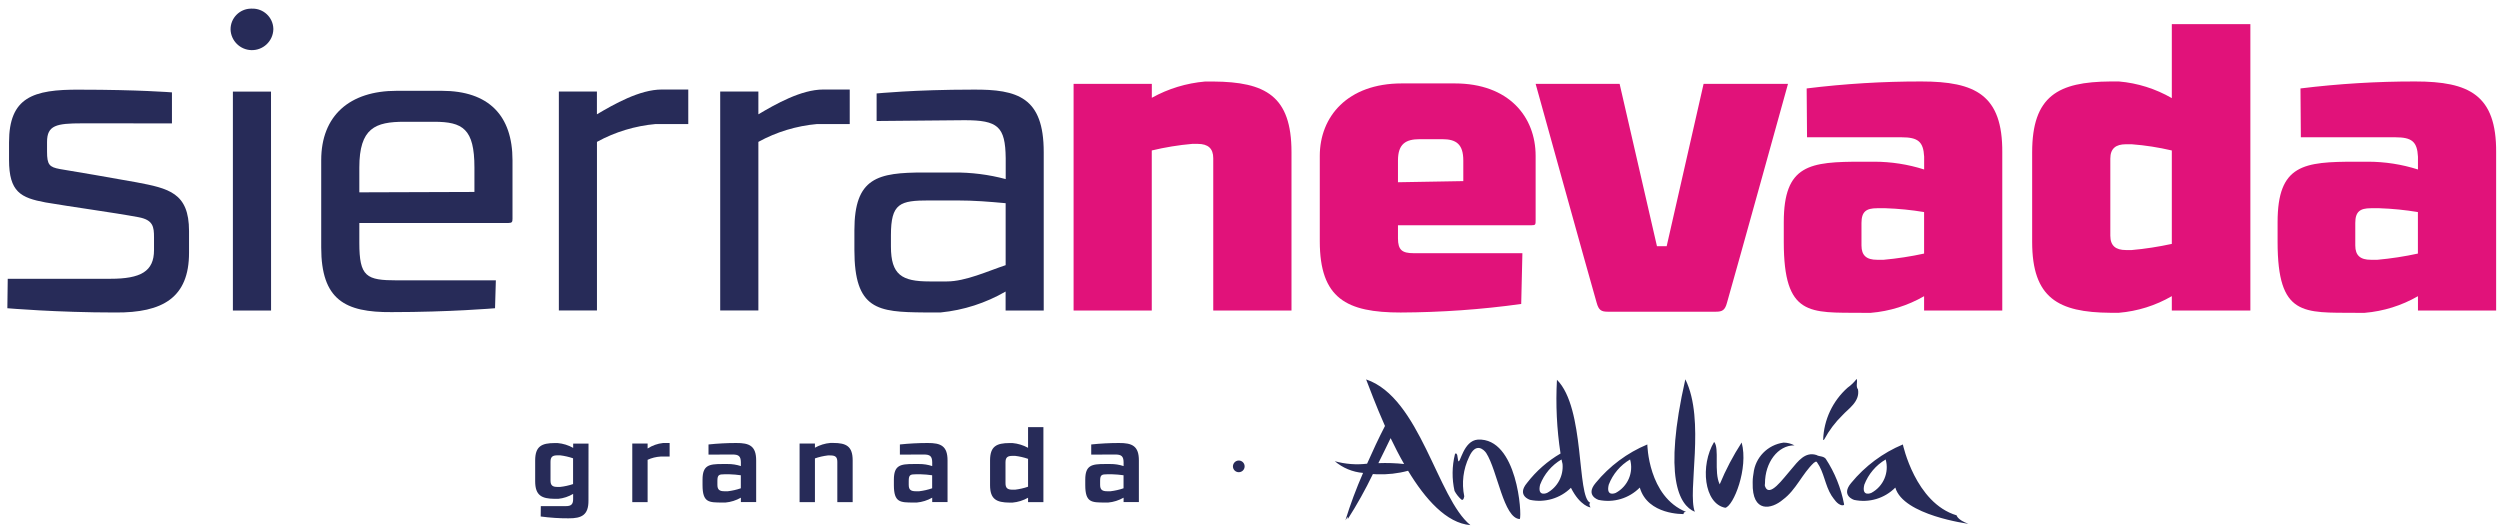 <svg width="223" height="47" viewBox="0 0 223 47" fill="none" xmlns="http://www.w3.org/2000/svg">
<path d="M7.315 11.002C5.028 11.002 4.196 11.175 4.196 12.659V13.522C4.196 14.698 4.404 14.905 5.342 15.079C7.18 15.392 9.506 15.773 12.142 16.255C15.053 16.809 16.862 17.185 16.862 20.612V22.549C16.862 26.559 14.502 27.904 10.304 27.875C5.033 27.875 0.656 27.494 0.656 27.494L0.69 24.867H9.849C12.553 24.867 13.738 24.212 13.738 22.308V21.171C13.738 20.236 13.665 19.614 12.35 19.373C10.13 18.959 6.276 18.438 4.065 18.057C1.846 17.643 0.806 17.127 0.806 14.255V12.703C0.806 8.693 2.919 7.965 7.117 7.999C12.355 7.999 15.338 8.24 15.338 8.24V11.006L7.315 11.002Z" fill="#272B58"/>
<path d="M22.477 0.77C23.497 0.741 24.353 1.541 24.382 2.558C24.382 2.582 24.382 2.611 24.382 2.635C24.343 3.685 23.463 4.505 22.409 4.471C21.408 4.437 20.6 3.632 20.566 2.635C20.552 1.618 21.374 0.779 22.394 0.77C22.423 0.77 22.452 0.77 22.477 0.77ZM24.179 27.701H20.774V8.168H24.174L24.179 27.701Z" fill="#272B58"/>
<path d="M44.157 27.494C44.157 27.494 40.134 27.841 34.93 27.841C30.766 27.875 28.652 26.733 28.652 22.072V14.289C28.652 10.312 31.187 8.1 35.38 8.1H39.403C43.601 8.1 45.715 10.312 45.715 14.289V19.508C45.715 19.783 45.681 19.889 45.366 19.889H32.052V21.653C32.052 24.694 32.676 25.007 35.418 25.007H44.23L44.157 27.494ZM42.319 14.944C42.319 11.488 41.28 10.862 38.712 10.862H36.076C33.474 10.862 32.052 11.416 32.052 14.944V17.156L42.319 17.122V14.944Z" fill="#272B58"/>
<path d="M49.845 8.163H53.245V10.197C54.773 9.295 57.06 7.985 59.034 7.985H61.394V11.064H58.487C56.649 11.228 54.865 11.768 53.249 12.655V27.692H49.85V8.163H49.845Z" fill="#272B58"/>
<path d="M64.242 8.163H67.647V10.197C69.175 9.295 71.463 7.985 73.436 7.985H75.796V11.064H72.884C71.047 11.228 69.262 11.768 67.647 12.655V27.692H64.242V8.163Z" fill="#272B58"/>
<path d="M86.788 7.994C90.778 7.96 93.1 8.683 93.1 13.561V27.701H89.7V26.005C87.925 27.032 85.952 27.668 83.911 27.87H82.421C78.296 27.836 76.212 27.629 76.212 22.303V20.54C76.212 15.836 78.291 15.387 82.421 15.387H85.057C86.629 15.373 88.196 15.57 89.709 15.975V14.11C89.675 11.276 89.013 10.722 86.034 10.722L78.194 10.794V8.336C78.194 8.341 81.517 7.994 86.788 7.994ZM85.333 17.879H82.905C80.269 17.879 79.471 18.12 79.471 20.988V21.99C79.471 24.516 80.443 25.104 82.905 25.104H84.467C86.131 25.104 88.142 24.169 89.704 23.653V18.125C88.142 17.985 86.996 17.884 85.333 17.879Z" fill="#272B58"/>
<path d="M95.769 7.479H102.743V8.723C104.208 7.908 105.828 7.417 107.497 7.272H108.227C112.874 7.306 115.201 8.549 115.201 13.562V27.702H108.222V14.111C108.222 13.248 107.767 12.834 106.834 12.834H106.346C105.132 12.94 103.923 13.137 102.738 13.422V27.698H95.764V7.479H95.769Z" fill="#E1127A"/>
<path d="M135.692 27.114C132.127 27.611 128.534 27.861 124.941 27.876C120.119 27.876 117.725 26.632 117.725 21.514V13.904C117.725 10.415 120.187 7.441 125.042 7.441H129.762C134.584 7.441 136.978 10.415 136.978 13.904V19.61C136.978 20.025 136.978 20.092 136.63 20.092H124.699V21.268C124.699 22.304 125.081 22.584 126.087 22.584H135.798L135.692 27.114ZM130.526 14.318C130.526 12.868 129.903 12.415 128.655 12.415H126.643C125.395 12.415 124.699 12.829 124.699 14.318V16.256L130.526 16.155V14.318Z" fill="#E1127A"/>
<path d="M153.073 27.804H143.396C142.839 27.804 142.603 27.664 142.424 27.013C141.732 24.627 136.978 7.479 136.978 7.479H144.469L147.801 21.962H148.667L151.961 7.479H159.49C159.49 7.479 154.736 24.627 154.045 27.013C153.871 27.664 153.629 27.804 153.073 27.804Z" fill="#E1127A"/>
<path d="M171.388 7.267C176.209 7.267 178.637 8.477 178.603 13.591V27.698H171.629V26.42C170.174 27.259 168.554 27.765 166.88 27.905H166.087C161.435 27.871 159.113 28.252 159.113 21.581V19.817C159.113 14.665 161.435 14.424 166.087 14.424H167.161C168.679 14.424 170.188 14.656 171.634 15.118V13.976C171.566 12.627 171.078 12.246 169.622 12.246H161.188L161.154 7.889C164.549 7.47 167.968 7.262 171.388 7.267ZM168.196 18.574H167.432C166.459 18.574 166.044 18.887 166.044 19.89V21.895C166.044 22.796 166.498 23.172 167.432 23.172H168.022C169.235 23.061 170.44 22.878 171.629 22.618V18.916C170.498 18.728 169.347 18.613 168.196 18.574Z" fill="#E1127A"/>
<path d="M193.726 2.154H200.733V27.698H193.726V26.416C192.284 27.254 190.669 27.76 189.005 27.9H188.241C183.594 27.866 181.268 26.589 181.268 21.577V13.591C181.268 8.544 183.594 7.301 188.241 7.267H189.005C190.669 7.407 192.28 7.918 193.726 8.752V2.154ZM193.726 21.755V13.422C192.55 13.147 191.356 12.959 190.152 12.868H189.629C188.73 12.868 188.241 13.248 188.241 14.145V21.027C188.241 21.928 188.73 22.304 189.629 22.304H190.152C191.356 22.198 192.55 22.01 193.726 21.755Z" fill="#E1127A"/>
<path d="M215.44 7.267C220.262 7.267 222.69 8.477 222.656 13.591V27.698H215.682V26.42C214.226 27.259 212.601 27.765 210.928 27.905H210.135C205.482 27.871 203.161 28.252 203.161 21.581V19.817C203.161 14.665 205.487 14.424 210.135 14.424H211.209C212.727 14.424 214.236 14.656 215.682 15.118V13.976C215.614 12.627 215.126 12.246 213.67 12.246H205.236L205.202 7.889C208.602 7.47 212.021 7.262 215.44 7.267ZM212.248 18.574H211.479C210.507 18.574 210.091 18.887 210.091 19.89V21.895C210.091 22.796 210.546 23.172 211.479 23.172H212.069C213.283 23.061 214.487 22.878 215.677 22.618V18.916C214.546 18.728 213.399 18.613 212.248 18.574Z" fill="#E1127A"/>
<path d="M110.499 41.079C110.789 41.079 111.021 41.31 111.021 41.6C111.021 41.889 110.789 42.12 110.499 42.12C110.209 42.12 109.977 41.889 109.977 41.6C109.982 41.31 110.214 41.079 110.499 41.079Z" fill="#272B58"/>
<path d="M152.9 39.419C153.398 39.973 152.857 42.113 153.398 43.202C153.935 41.901 154.593 40.653 155.357 39.472C155.976 41.785 154.627 45.14 153.896 45.294C151.981 44.932 151.647 41.491 152.9 39.419ZM140.128 43.511C139.17 44.46 137.792 44.865 136.472 44.585C136.472 44.585 135.258 44.205 136.215 43.072C137.028 42.017 138.043 41.125 139.199 40.455C138.865 38.277 138.759 36.074 138.88 33.876C141.414 36.402 140.621 44.325 141.845 44.846C141.68 44.976 141.878 45.265 141.878 45.265C141.878 45.265 140.955 45.159 140.128 43.511ZM139.281 40.985C138.411 41.496 137.739 42.291 137.376 43.236C137.105 44.368 138 43.968 138 43.968C138.933 43.458 139.475 42.441 139.378 41.385C139.364 41.303 139.344 41.221 139.32 41.139C139.32 41.082 139.301 41.033 139.281 40.985ZM157.427 43.347C157.809 44.489 159.066 42.667 159.767 41.877C160.396 41.13 161.015 40.272 162.026 40.585C162.287 40.744 162.616 40.657 162.853 40.918C163.661 42.151 164.217 43.53 164.492 44.976C164.502 45.101 164.367 45.058 164.289 45.072C163.869 44.976 163.607 44.537 163.37 44.205C162.795 43.299 162.708 42.118 162.084 41.245C161.987 41.091 161.895 41.245 161.799 41.279C160.759 42.248 160.203 43.713 159.037 44.566C158.041 45.424 156.271 45.81 156.339 43.067V42.985C156.339 42.821 156.348 42.658 156.372 42.494C156.382 42.407 156.392 42.325 156.411 42.238C156.561 40.812 157.669 39.674 159.095 39.481C159.434 39.481 159.767 39.568 160.067 39.727H160.033C158.597 39.727 157.436 41.245 157.436 43.12C157.422 43.197 157.422 43.275 157.427 43.347ZM130.349 44.556C130.102 44.34 129.899 44.079 129.744 43.79C129.503 42.715 129.517 41.597 129.778 40.527C129.88 40.301 129.986 40.595 129.986 40.595C129.986 40.595 130.064 41.048 130.073 41.125C130.262 41.404 130.518 39.308 131.824 39.212C135.35 39.033 135.775 45.935 135.567 46.301C134.116 46.239 133.584 41.988 132.569 40.407C132.37 40.118 131.65 39.4 131.045 40.754C130.518 41.843 130.368 43.077 130.61 44.263C130.61 44.258 130.562 44.715 130.349 44.556ZM169.735 39.645C169.735 39.645 170.842 44.865 174.532 45.969C174.532 45.969 174.581 46.359 175.572 46.721C175.572 46.721 169.764 45.964 169.063 43.491C168.105 44.46 166.717 44.875 165.382 44.59C165.382 44.59 164.168 44.209 165.126 43.077C166.364 41.573 167.945 40.392 169.735 39.645ZM168.202 40.985C167.331 41.496 166.659 42.291 166.296 43.236C166.025 44.368 166.92 43.968 166.92 43.968C167.999 43.39 168.531 42.151 168.202 40.985ZM146.942 39.645C146.942 39.645 147.005 44.287 150.395 45.66C150.395 45.66 150.134 45.66 150.182 45.853C150.182 45.853 146.976 45.959 146.27 43.491C145.312 44.46 143.924 44.875 142.589 44.59C142.589 44.59 141.375 44.209 142.333 43.077C143.566 41.573 145.148 40.392 146.942 39.645ZM145.404 40.985C144.533 41.496 143.861 42.291 143.499 43.236C143.228 44.368 144.122 43.968 144.122 43.968C145.201 43.39 145.733 42.151 145.404 40.985ZM121.857 33.843C126.673 35.462 128.211 44.46 131.161 46.841C129.029 46.667 127.128 44.518 125.6 41.992C124.695 42.238 123.757 42.34 122.824 42.306C122.824 42.306 122.688 42.306 122.461 42.286C121.794 43.675 121.039 45.024 120.207 46.325C120.207 46.325 120.367 45.843 120.009 46.412C120.454 44.976 120.981 43.564 121.586 42.185C120.652 42.108 119.772 41.742 119.061 41.139C119.999 41.4 120.976 41.477 121.944 41.361C122.432 40.253 122.974 39.091 123.54 37.997C122.708 36.127 122.123 34.513 121.857 33.843ZM125.247 41.39C124.811 40.629 124.41 39.848 124.043 39.081C123.738 39.708 123.361 40.494 122.95 41.313C123.719 41.284 124.487 41.308 125.247 41.39ZM165.735 34.739C165.924 35.838 164.841 36.479 164.347 37.038C163.704 37.664 163.158 38.387 162.732 39.178C162.659 39.303 162.626 39.226 162.626 39.226C162.684 37.448 163.472 35.766 164.807 34.58C165.116 34.363 165.387 34.098 165.614 33.799C165.721 34.055 165.508 34.455 165.735 34.739ZM150.332 33.833C152.146 37.491 150.487 43.853 151.178 45.651C149.781 45.072 148.349 42.581 150.332 33.833Z" fill="#272B58"/>
<path d="M52.491 44.644C52.501 45.935 51.896 46.244 50.711 46.234C49.88 46.239 49.053 46.181 48.23 46.071L48.24 45.145H50.494C50.934 45.145 51.123 44.991 51.123 44.528V44.056C50.721 44.297 50.267 44.446 49.802 44.495H49.473C48.322 44.485 47.737 44.2 47.737 42.928V41.073C47.737 39.8 48.322 39.526 49.473 39.521H49.739C50.228 39.564 50.697 39.709 51.127 39.95V39.569H52.496L52.491 44.644ZM49.106 42.861C49.106 43.314 49.299 43.434 49.734 43.434H49.962C50.354 43.391 50.745 43.304 51.118 43.179V40.88C50.74 40.75 50.354 40.663 49.962 40.615H49.734C49.294 40.615 49.106 40.74 49.106 41.193V42.861Z" fill="#272B58"/>
<path d="M56.399 39.564H57.767V40.007C58.183 39.737 58.652 39.569 59.146 39.516H59.731V40.725H58.923C58.522 40.75 58.13 40.846 57.767 41.015V44.788H56.399V39.564Z" fill="#272B58"/>
<path d="M65.67 39.516C66.855 39.506 67.45 39.786 67.45 41.068V44.784H66.086V44.393C65.665 44.634 65.191 44.784 64.707 44.827H64.407C63.247 44.817 62.666 44.846 62.666 43.275V42.783C62.666 41.492 63.247 41.391 64.407 41.391H64.906C65.307 41.386 65.704 41.449 66.086 41.574V41.222C66.076 40.687 65.883 40.542 65.336 40.542L63.199 40.552V39.646C64.025 39.559 64.848 39.516 65.67 39.516ZM65.06 42.306H64.63C64.137 42.306 63.992 42.355 63.992 42.889V43.246C63.992 43.69 64.185 43.82 64.63 43.82H64.925C65.317 43.772 65.709 43.685 66.081 43.555V42.393C65.742 42.345 65.404 42.316 65.06 42.306Z" fill="#272B58"/>
<path d="M71.323 39.564H72.692V39.935C73.118 39.699 73.587 39.55 74.07 39.511H74.327C75.478 39.511 76.058 39.8 76.058 41.063V44.788H74.689V41.198C74.689 40.755 74.51 40.624 74.061 40.624H73.848C73.451 40.672 73.064 40.759 72.692 40.889V44.788H71.323V39.564Z" fill="#272B58"/>
<path d="M82.742 39.516C83.927 39.506 84.521 39.786 84.521 41.068V44.784H83.153V44.393C82.732 44.634 82.258 44.784 81.774 44.827H81.475C80.319 44.817 79.734 44.846 79.734 43.275V42.783C79.734 41.492 80.319 41.391 81.475 41.391H81.978C82.379 41.386 82.775 41.449 83.153 41.574V41.222C83.143 40.687 82.95 40.542 82.403 40.542L80.27 40.552V39.646C81.093 39.559 81.915 39.516 82.742 39.516ZM82.127 42.306H81.697C81.204 42.306 81.059 42.355 81.059 42.889V43.246C81.059 43.69 81.247 43.82 81.697 43.82H81.992C82.389 43.772 82.775 43.685 83.148 43.555V42.393C82.809 42.345 82.471 42.316 82.127 42.306Z" fill="#272B58"/>
<path d="M91.703 38.099H93.072V44.788H91.703V44.398C91.277 44.639 90.803 44.788 90.315 44.832H90.049C88.898 44.822 88.313 44.543 88.313 43.28V41.072C88.313 39.8 88.898 39.525 90.049 39.521H90.315C90.803 39.564 91.272 39.709 91.703 39.945V38.099ZM91.703 43.415V40.928C91.326 40.798 90.939 40.711 90.547 40.663H90.32C89.88 40.663 89.691 40.788 89.691 41.241V43.106C89.691 43.55 89.885 43.68 90.32 43.68H90.547C90.939 43.632 91.331 43.545 91.703 43.415Z" fill="#272B58"/>
<path d="M99.808 39.516C100.993 39.506 101.588 39.786 101.588 41.068V44.784H100.224V44.393C99.799 44.634 99.33 44.784 98.846 44.827H98.546C97.385 44.817 96.805 44.846 96.805 43.275V42.783C96.805 41.492 97.39 41.391 98.546 41.391H99.044C99.446 41.386 99.842 41.449 100.224 41.574V41.222C100.215 40.687 100.021 40.542 99.475 40.542L97.337 40.552V39.646C98.159 39.559 98.986 39.516 99.808 39.516ZM99.199 42.306H98.769C98.275 42.306 98.13 42.355 98.13 42.889V43.246C98.13 43.69 98.324 43.82 98.769 43.82H99.059C99.455 43.772 99.842 43.685 100.22 43.555V42.393C99.881 42.345 99.538 42.316 99.199 42.306Z" fill="#272B58"/>
</svg>
